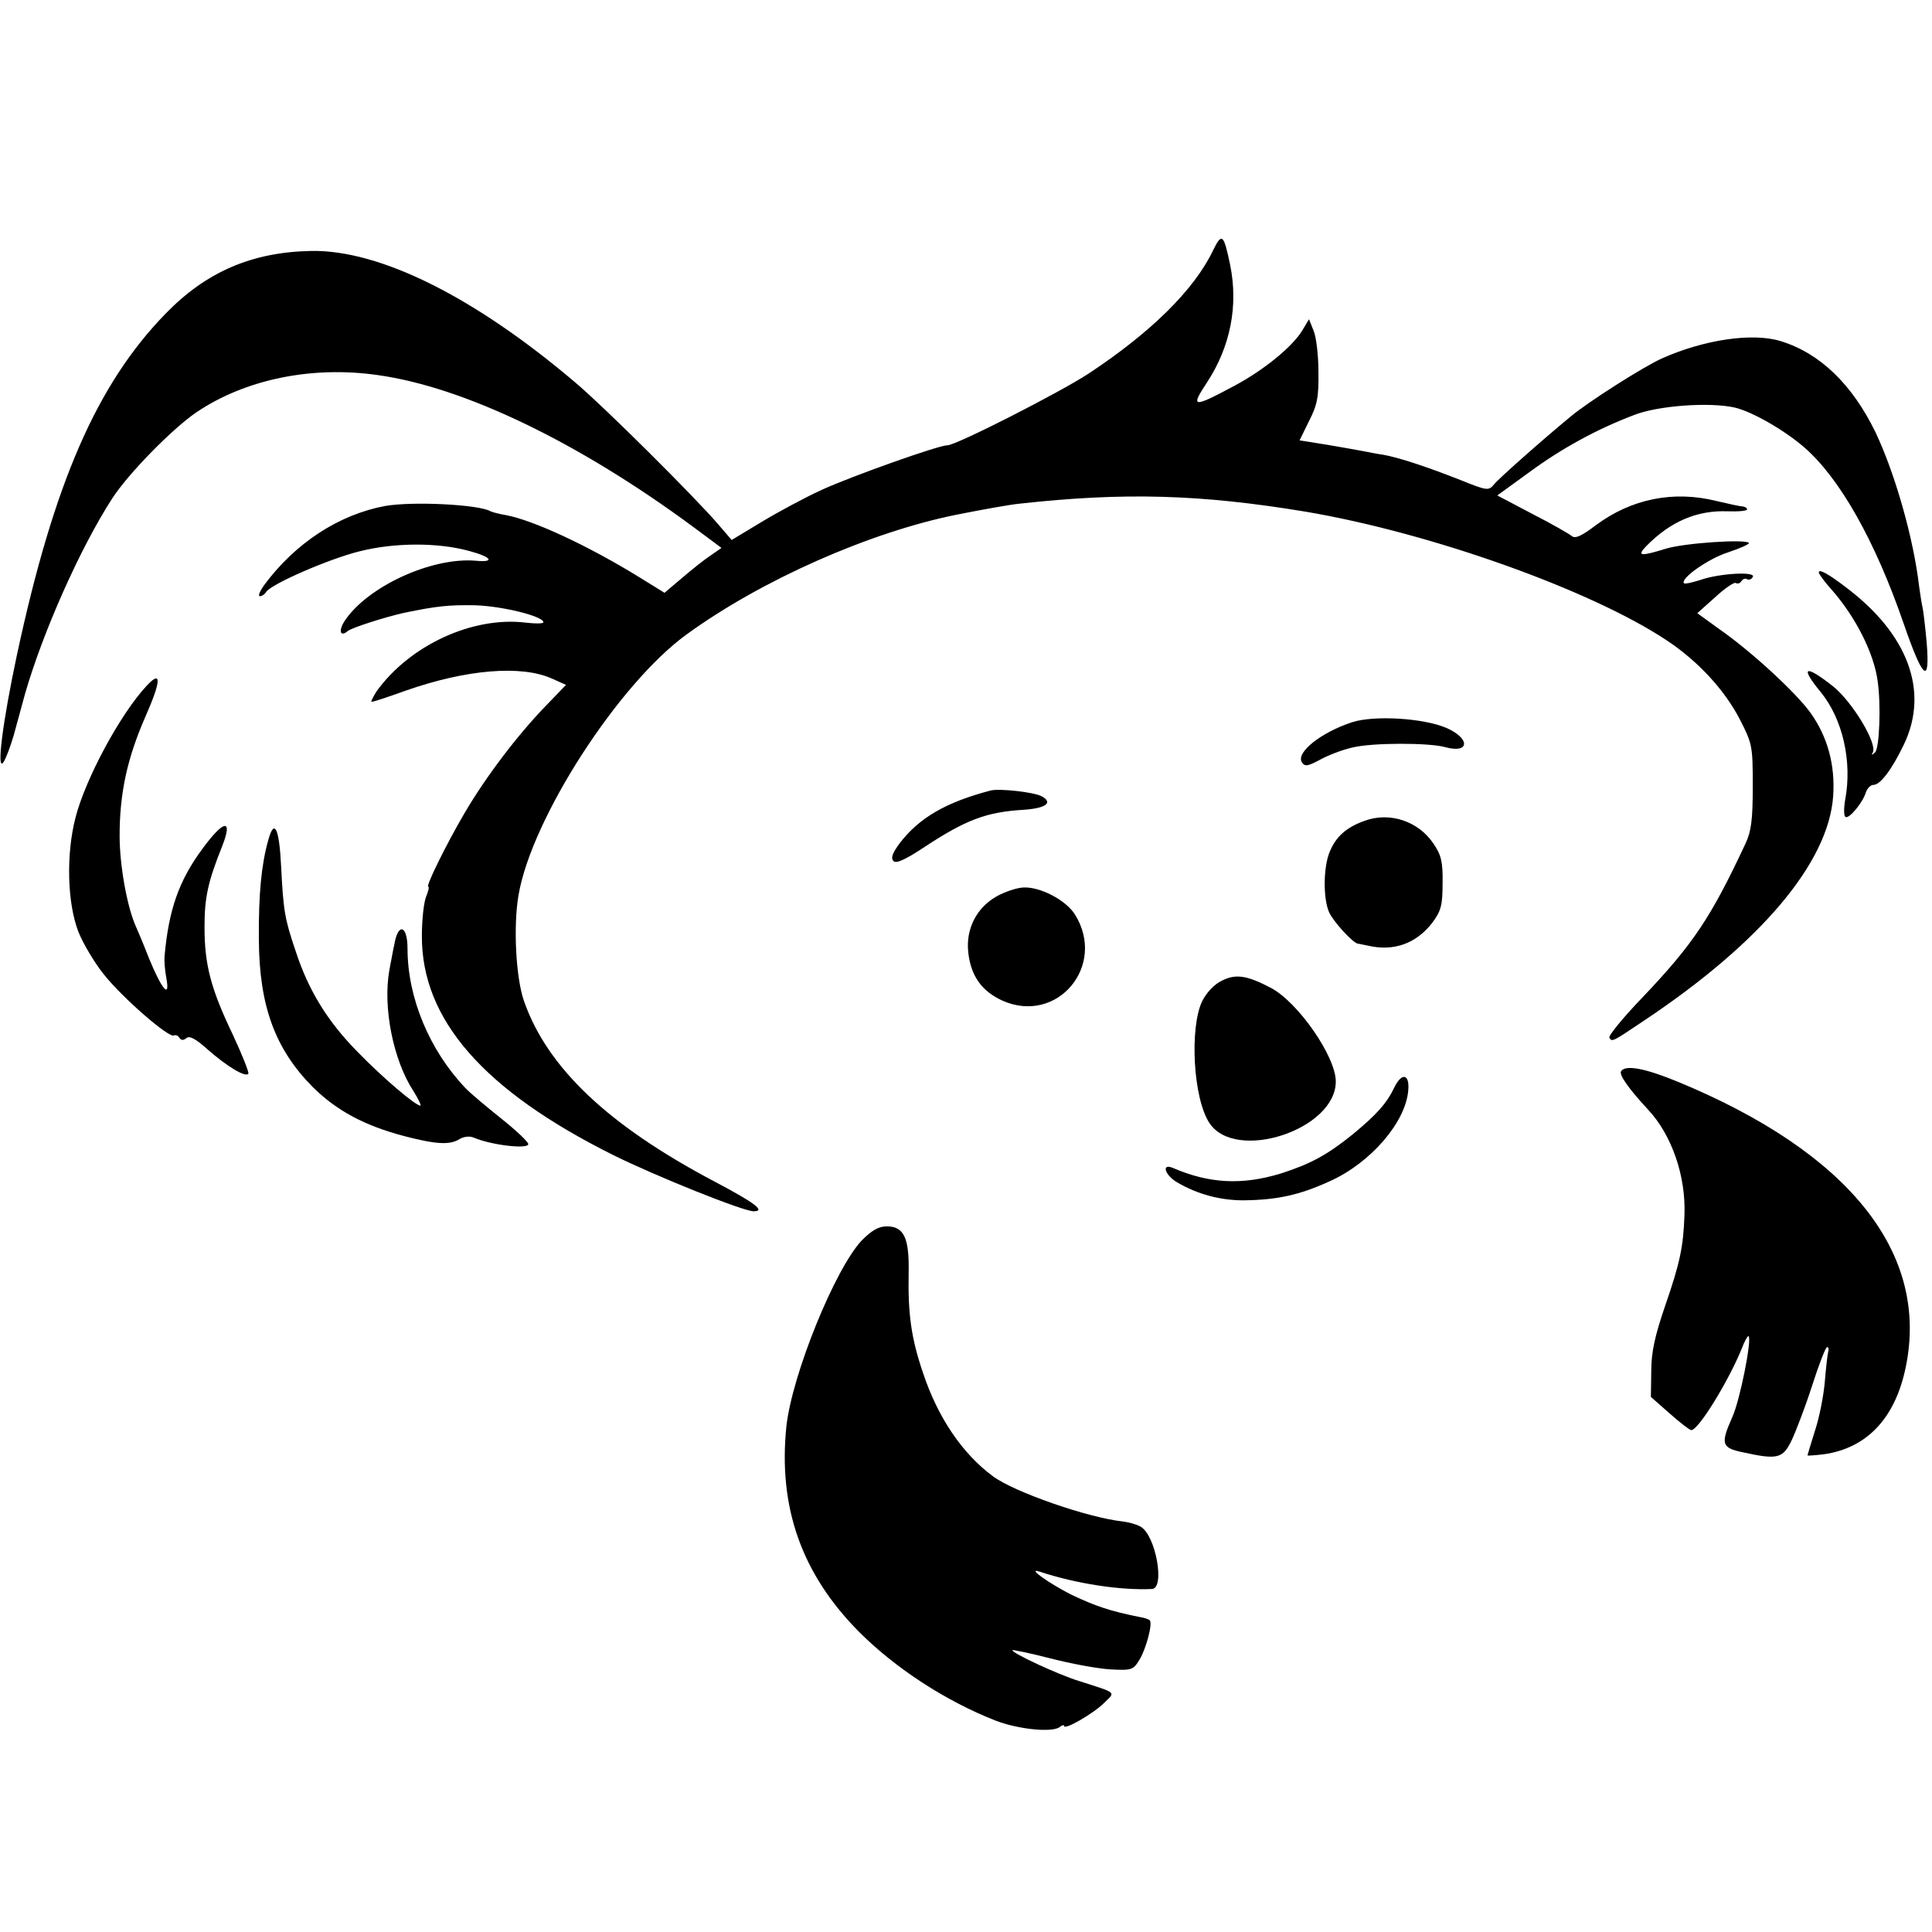 <?xml version="1.0" standalone="no"?>
<!DOCTYPE svg PUBLIC "-//W3C//DTD SVG 20010904//EN"
 "http://www.w3.org/TR/2001/REC-SVG-20010904/DTD/svg10.dtd">
<svg version="1.0" xmlns="http://www.w3.org/2000/svg"
 width="512pt" height="512pt" viewBox="0 0 512 512"
 preserveAspectRatio="xMidYMid meet">
<g transform="translate(0,512) scale(0.1,-0.1)"
fill="#000000" stroke="none">
<path d="M3215 4457 c-50 -105 -165 -218 -330 -327 -78 -51 -351 -190 -374
-190 -24 0 -254 -82 -333 -118 -46 -21 -118 -60 -161 -86 l-78 -47 -37 43
c-61 71 -302 311 -377 374 -267 227 -518 352 -700 349 -157 -3 -278 -55 -386
-166 -182 -187 -296 -448 -394 -904 -38 -178 -55 -312 -36 -285 6 8 18 40 27
70 8 30 22 80 30 110 47 164 147 389 232 520 43 66 159 184 222 227 130 88
307 124 481 99 230 -32 534 -179 837 -403 l74 -55 -23 -16 c-28 -19 -49 -36
-95 -75 l-33 -28 -63 39 c-139 86 -286 154 -358 167 -18 3 -36 8 -40 10 -30
18 -206 27 -280 14 -122 -23 -238 -98 -321 -211 -11 -16 -16 -28 -10 -28 5 0
13 5 16 11 13 21 167 88 248 108 91 23 206 24 290 1 60 -16 70 -31 18 -26
-118 10 -288 -69 -348 -160 -17 -27 -11 -43 9 -26 12 9 96 36 149 48 87 18
118 21 187 20 72 -2 182 -29 182 -45 0 -4 -21 -4 -47 -1 -141 17 -307 -60
-395 -182 -10 -16 -16 -28 -13 -28 4 0 44 13 91 30 160 56 305 68 386 32 l38
-17 -53 -55 c-74 -76 -160 -189 -216 -285 -47 -80 -104 -195 -96 -195 3 0 0
-12 -6 -27 -6 -15 -11 -62 -11 -103 -1 -222 164 -410 507 -581 115 -57 345
-149 372 -149 33 0 4 22 -102 78 -283 149 -444 302 -506 478 -22 62 -29 199
-15 281 34 203 265 561 446 692 198 144 486 271 715 317 65 13 143 27 165 29
279 31 482 25 760 -21 331 -56 755 -207 957 -341 83 -55 154 -132 194 -210 33
-64 34 -71 34 -177 0 -88 -4 -119 -19 -151 -92 -197 -139 -267 -273 -408 -52
-54 -91 -102 -88 -107 7 -12 8 -11 90 44 311 207 490 419 503 595 6 84 -15
159 -60 222 -38 53 -157 163 -242 222 l-58 42 47 42 c26 24 51 41 55 38 5 -3
11 -1 15 5 4 6 10 8 15 5 5 -3 12 0 15 6 10 15 -88 10 -139 -8 -22 -7 -41 -11
-43 -9 -12 12 65 66 116 82 33 11 57 22 56 25 -7 11 -171 0 -220 -15 -68 -21
-78 -20 -52 7 64 65 134 95 215 92 29 -1 52 1 52 5 0 4 -6 7 -12 8 -7 0 -38 7
-68 14 -115 29 -227 6 -321 -64 -37 -28 -54 -36 -63 -29 -7 6 -54 33 -105 59
l-93 49 84 61 c84 62 178 114 278 152 63 25 200 35 267 20 47 -11 132 -60 185
-106 94 -82 187 -247 262 -464 52 -151 71 -167 62 -54 -4 44 -9 86 -11 94 -2
8 -6 33 -9 55 -15 130 -65 303 -116 410 -62 127 -147 209 -251 241 -75 23
-203 4 -315 -46 -49 -22 -197 -116 -243 -155 -75 -62 -188 -162 -201 -178 -15
-18 -18 -18 -90 11 -91 36 -165 60 -205 67 -16 2 -39 7 -50 9 -11 2 -54 10
-96 17 l-75 12 25 51 c22 43 26 64 25 131 0 44 -6 93 -13 109 l-12 30 -18 -30
c-26 -43 -102 -105 -179 -146 -112 -60 -118 -59 -73 9 62 95 83 203 61 311
-17 82 -22 86 -45 39z"/>
<path d="M4820 3603 c0 -4 16 -26 36 -48 61 -70 110 -165 120 -240 9 -62 5
-178 -7 -189 -9 -8 -10 -8 -6 0 13 23 -54 134 -105 175 -75 59 -89 53 -33 -15
58 -71 84 -183 65 -285 -4 -23 -4 -44 1 -46 9 -6 46 38 54 66 4 10 12 19 20
19 18 0 49 41 81 108 67 141 10 293 -156 417 -46 35 -70 48 -70 38z"/>
<path d="M389 3303 c-71 -76 -163 -248 -189 -350 -25 -97 -22 -226 8 -303 12
-30 42 -81 67 -112 48 -61 173 -170 186 -162 4 2 11 0 14 -6 5 -7 11 -8 19 -1
8 7 25 -2 56 -30 50 -44 99 -74 108 -65 3 3 -16 50 -41 104 -58 121 -75 185
-75 285 0 79 9 120 47 215 29 74 4 70 -53 -8 -62 -84 -89 -161 -100 -285 -1
-11 1 -37 5 -58 10 -55 -12 -30 -46 53 -14 36 -30 74 -35 85 -23 51 -43 161
-43 240 0 113 20 205 68 315 42 95 44 126 4 83z"/>
<path d="M3583 3206 c-82 -27 -149 -80 -133 -106 8 -12 15 -11 47 6 21 12 60
27 87 33 52 13 203 13 246 1 65 -18 67 23 3 51 -61 26 -191 34 -250 15z"/>
<path d="M2625 3025 c-118 -31 -189 -72 -241 -140 -19 -26 -24 -39 -16 -47 7
-7 30 3 80 36 112 74 166 94 265 100 59 4 79 19 47 36 -21 11 -112 21 -135 15z"/>
<path d="M3617 2945 c-48 -17 -76 -41 -93 -82 -17 -40 -18 -123 -2 -160 11
-25 63 -82 77 -84 3 0 15 -3 26 -5 68 -16 128 5 171 61 23 31 27 46 27 105 1
56 -4 75 -24 104 -40 60 -116 85 -182 61z"/>
<path d="M711 2894 c-18 -64 -26 -142 -25 -264 1 -176 43 -290 143 -391 64
-63 137 -102 243 -130 85 -22 121 -24 147 -7 11 6 26 8 37 3 47 -20 144 -31
144 -17 0 6 -33 37 -72 68 -40 32 -83 68 -95 81 -95 100 -153 239 -153 369 0
62 -25 70 -35 11 -3 -12 -8 -42 -13 -67 -18 -99 10 -240 64 -322 13 -21 21
-38 18 -38 -13 0 -100 74 -166 142 -79 80 -130 162 -164 266 -30 88 -33 109
-39 226 -5 102 -18 128 -34 70z"/>
<path d="M2642 2745 c-54 -30 -83 -87 -76 -149 7 -63 36 -103 91 -128 145 -64
276 93 192 228 -24 39 -94 75 -138 72 -18 -1 -49 -12 -69 -23z"/>
<path d="M3238 2521 c-20 -9 -41 -32 -52 -54 -34 -71 -24 -258 19 -323 69
-105 335 -18 335 110 0 66 -100 210 -172 248 -63 33 -93 38 -130 19z"/>
<path d="M4296 2281 c-6 -9 20 -46 71 -101 63 -67 101 -176 97 -280 -3 -85
-12 -127 -51 -240 -27 -79 -37 -122 -37 -174 l-1 -68 50 -44 c27 -24 53 -44
57 -44 19 0 97 127 133 214 8 22 17 37 19 35 9 -9 -23 -170 -43 -214 -32 -72
-29 -82 29 -94 91 -20 105 -16 128 32 11 23 36 88 54 144 18 56 36 103 40 103
4 0 5 -6 3 -12 -2 -7 -6 -43 -9 -79 -3 -36 -14 -94 -26 -130 -11 -35 -20 -65
-20 -66 0 -1 19 0 43 3 114 16 189 95 217 229 64 303 -148 570 -603 758 -87
36 -140 46 -151 28z"/>
<path d="M3695 2238 c-20 -42 -47 -72 -110 -124 -68 -55 -113 -79 -191 -104
-102 -31 -189 -27 -286 15 -31 13 -21 -19 11 -38 54 -32 115 -48 176 -48 90 1
149 14 230 51 108 49 200 156 207 240 4 44 -17 49 -37 8z"/>
<path d="M2284 1833 c-71 -75 -185 -356 -200 -493 -22 -214 40 -391 193 -545
96 -96 229 -183 362 -235 60 -23 149 -32 169 -17 6 5 12 7 12 3 0 -12 78 33
106 61 30 30 37 25 -66 58 -56 17 -182 76 -177 82 2 1 47 -8 101 -22 54 -14
125 -27 158 -29 57 -3 61 -2 78 26 18 30 35 96 27 104 -3 3 -15 7 -28 9 -75
15 -115 28 -180 59 -59 30 -120 73 -84 61 97 -32 214 -50 298 -46 35 2 10 142
-30 165 -10 6 -31 12 -48 14 -92 10 -288 78 -344 120 -81 60 -146 156 -185
274 -31 91 -40 155 -38 263 2 94 -12 125 -58 125 -22 0 -40 -11 -66 -37z"/>
</g>
</svg>
